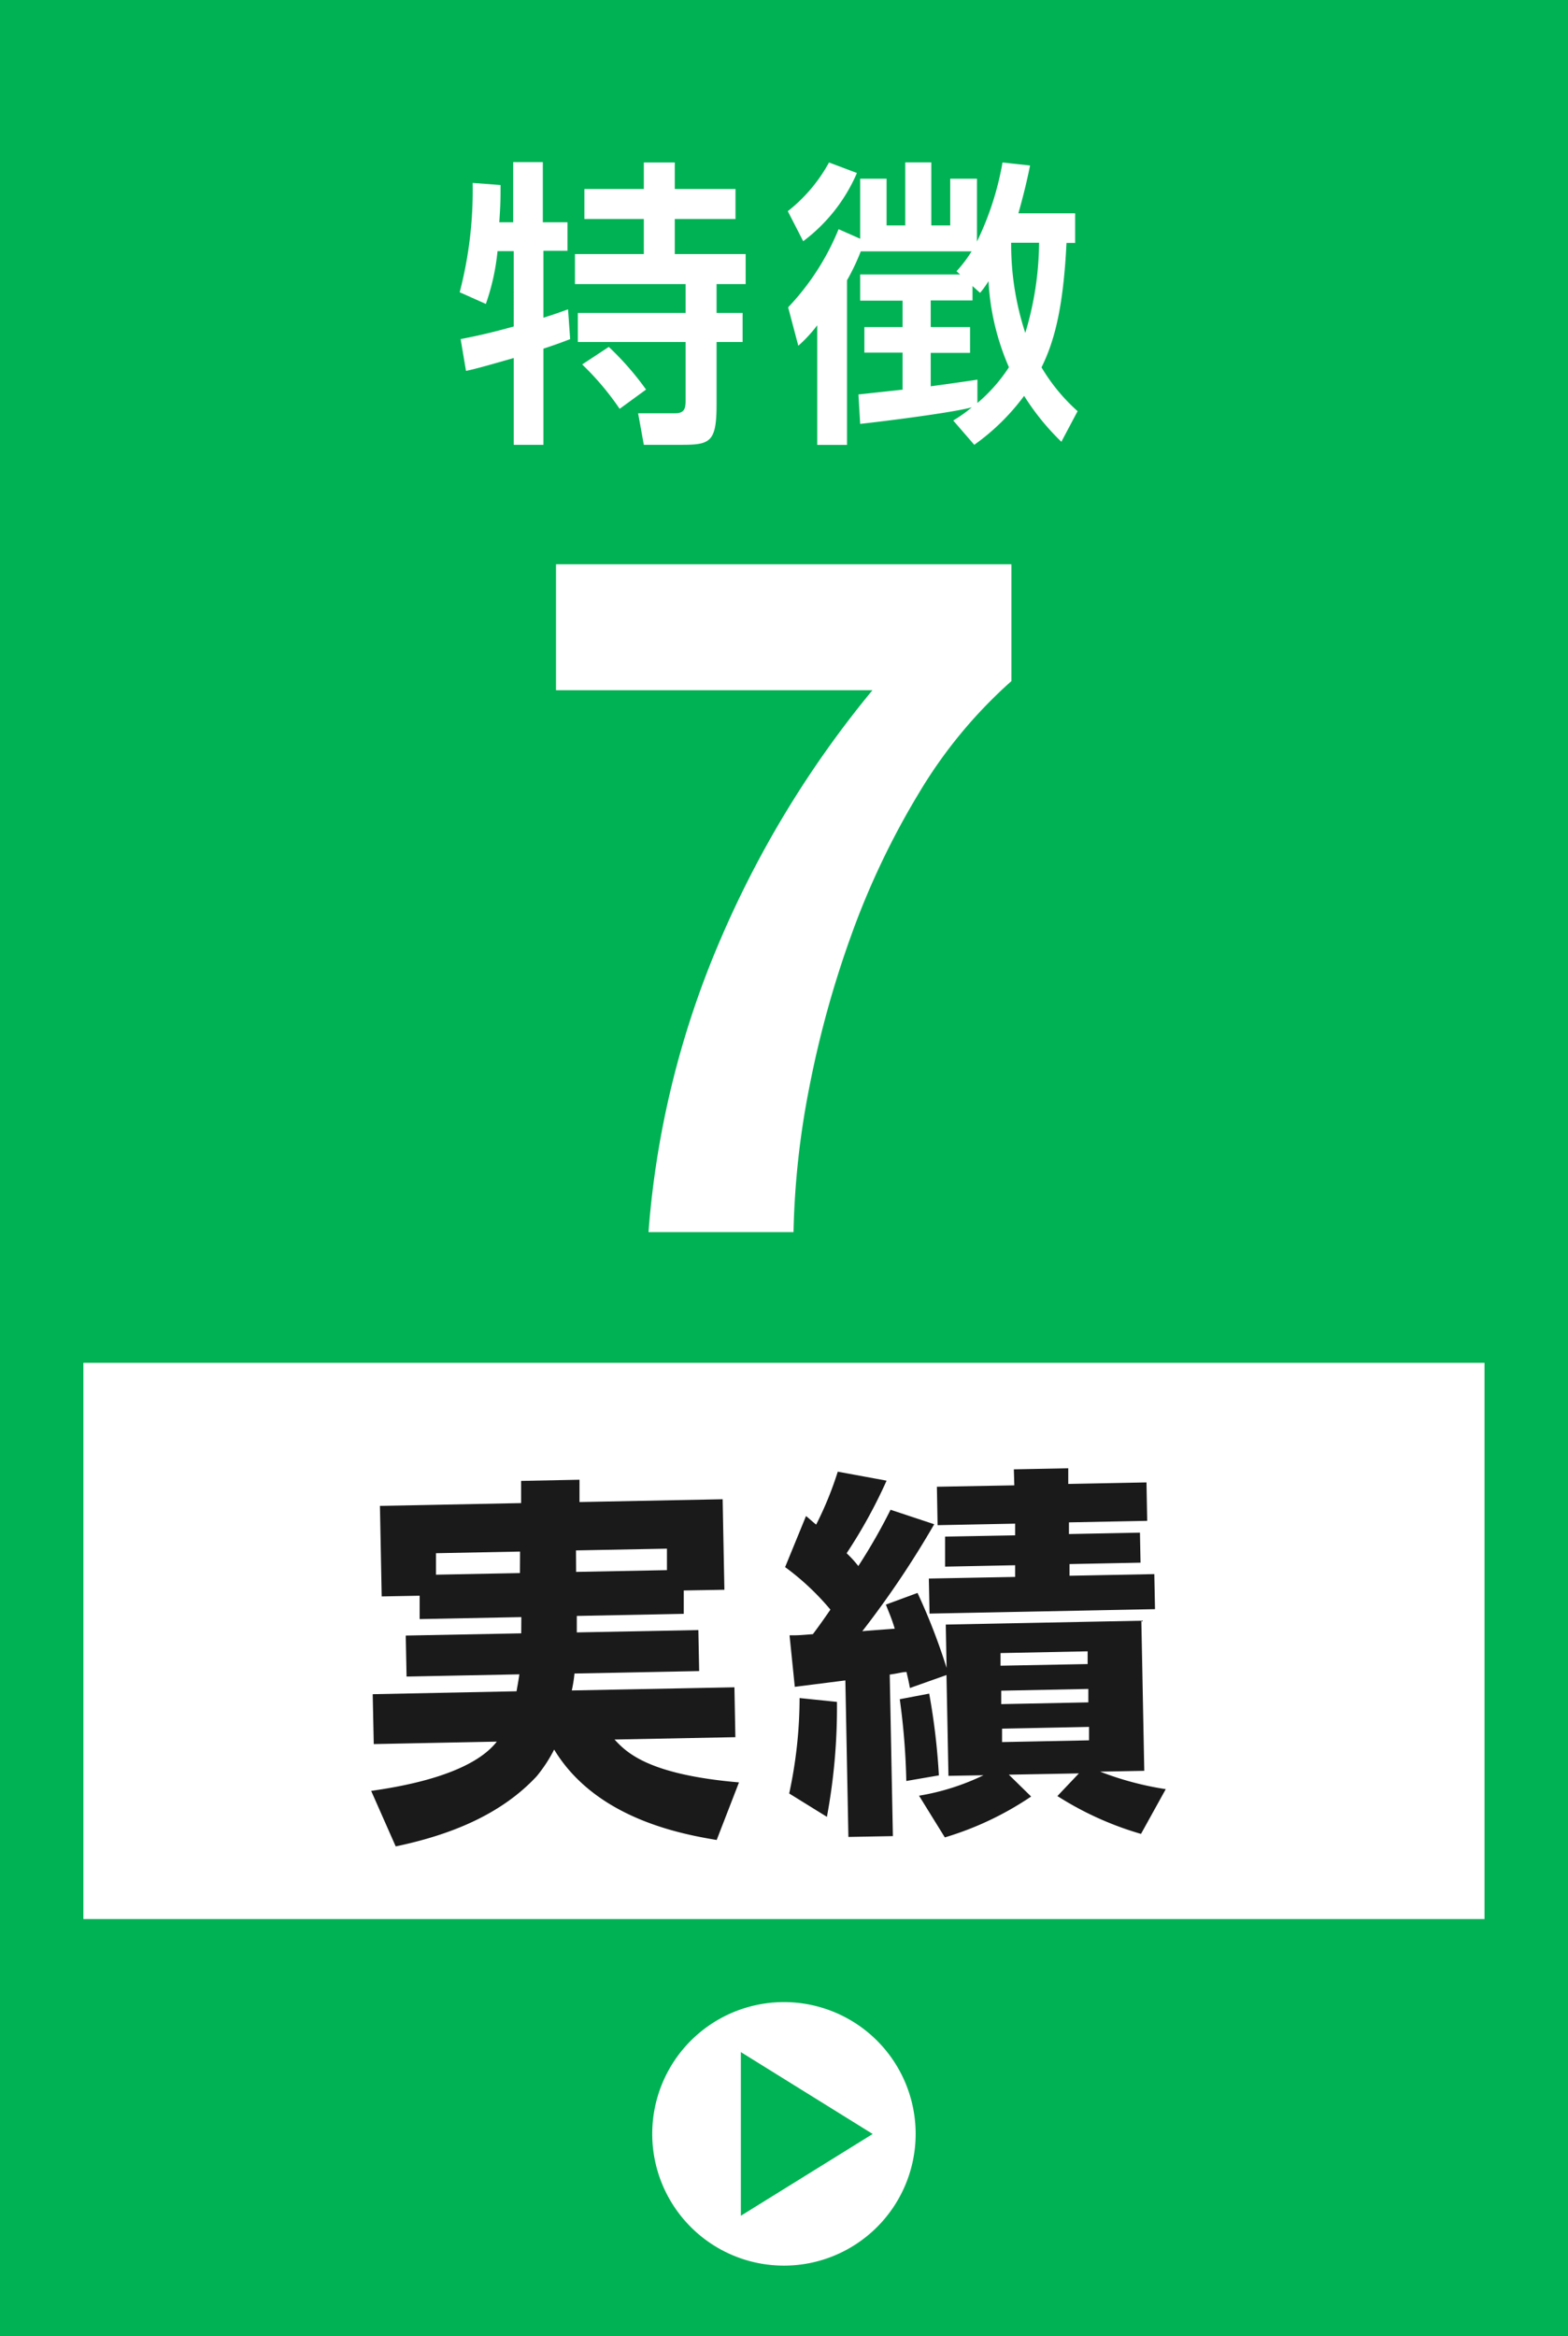 <svg id="レイヤー_1" data-name="レイヤー 1" xmlns="http://www.w3.org/2000/svg" width="134.29" height="200" viewBox="0 0 134.29 200">
  <rect width="134.29" height="200" style="fill: #00b254"/>
  <rect x="7.14" y="116.67" width="120" height="47.62" style="fill: #fff"/>
  <g>
    <path d="M570.47,342.5a19.23,19.23,0,0,1-1,4.52l-2.24-1a34.54,34.54,0,0,0,1.11-9.36l2.39.18c0,.92,0,1.67-.11,3.19h1.19v-5.15h2.54v5.15h2.11v2.44H574.4v5.73c.64-.2,1.13-.36,2.11-.72l.18,2.55c-.59.23-1.05.41-2.29.82v8.23h-2.54v-7.43c-1,.28-3.27.95-4.09,1.1l-.46-2.72c.9-.18,2.15-.41,4.55-1.08V342.5ZM583,334.91h2.65v2.27h5.2v2.57h-5.2v3h6.07v2.57h-2.49v2.47h2.23v2.49h-2.23v5.33c0,3.24-.54,3.47-3,3.47H583l-.49-2.7h3.14c.85,0,.93-.39.93-1.21v-4.89h-9.23v-2.49h9.23v-2.47H577.1v-2.57H583v-3h-5.09v-2.57H583ZM580,350.7a24.82,24.82,0,0,1,3.19,3.65L580.93,356a23.76,23.76,0,0,0-3.21-3.8Z" transform="translate(-527.86 -321)" style="fill: #fff"/>
    <path d="M601.25,335.81a14.38,14.38,0,0,1-4.6,5.84l-1.32-2.57a13.54,13.54,0,0,0,3.53-4.17ZM609.5,357a12.09,12.09,0,0,0,1.59-1.13c-1.69.47-7.66,1.21-9.56,1.42l-.15-2.52,3.78-.41v-3.17h-3.27V349h3.27v-2.26h-3.63V344.5h8.56l-.31-.28a11.07,11.07,0,0,0,1.29-1.7h-9.49A18.78,18.78,0,0,1,600.4,345v14.09h-2.55V348.85a11.77,11.77,0,0,1-1.62,1.75l-.87-3.29a21.45,21.45,0,0,0,4.32-6.69l1.85.82V336.3h2.26v4h1.6v-5.4h2.23v5.4h1.62v-4h2.29v5.38a25.39,25.39,0,0,0,2.19-6.77l2.36.26c-.15.72-.41,2-1,4.09h4.86v2.54h-.74c-.26,5.2-.93,8.21-2.14,10.65a15.83,15.83,0,0,0,3.09,3.75l-1.39,2.62a21.09,21.09,0,0,1-3.19-3.93,19,19,0,0,1-4.27,4.19Zm1.65-11.51v1.23h-3.58V349h3.37v2.21h-3.37v2.86c.64-.08,3.55-.49,4-.57v2a14,14,0,0,0,2.7-3.06,21.14,21.14,0,0,1-1.75-7.37,8.1,8.1,0,0,1-.72,1Zm3.31-3.71a24.24,24.24,0,0,0,1.21,7.72,27.13,27.13,0,0,0,1.18-7.72Z" transform="translate(-527.86 -321)" style="fill: #fff"/>
  </g>
  <path d="M606.55,388.91a67.68,67.68,0,0,0-5.79,12.17,87.14,87.14,0,0,0-3.6,13.07,71.18,71.18,0,0,0-1.34,12.33H583.4a78.18,78.18,0,0,1,6-24.67,87.58,87.58,0,0,1,13.18-21.72H575.48V369.31h39v10A40.62,40.62,0,0,0,606.55,388.91Z" transform="translate(-527.86 -321)" style="fill: #fff"/>
  <g>
    <path d="M572.51,459.44l-8.71.17,0-2-3.25.06-.15-7.75,12.09-.24,0-1.9,5-.1,0,1.91,12.26-.24.15,7.75-3.48.06,0,2-9.16.18,0,1.41,10.41-.2.07,3.51-10.68.21a11.59,11.59,0,0,1-.23,1.45l13.93-.27.08,4.27-10.35.2c1,1.07,2.82,3,10.66,3.67l-1.91,4.93c-3.2-.53-10.39-1.9-13.92-7.74a12.45,12.45,0,0,1-1.5,2.29c-3.12,3.35-7.53,5.05-12.07,6l-2.1-4.75c2-.3,8.42-1.22,10.76-4.22l-10.54.21-.09-4.27,12.32-.25c.06-.39.12-.62.24-1.45l-9.66.19-.07-3.51,9.89-.19Zm-.11-5.61-7.2.14,0,1.84,7.19-.14Zm4.8,1.74,7.78-.15,0-1.84-7.79.15Z" transform="translate(-527.86 -321)" style="fill: #1a1a1a"/>
    <path d="M595.48,461c.72,0,.76,0,2-.1.35-.47.7-.94,1.5-2.1a21.91,21.91,0,0,0-3.88-3.64l1.79-4.37c.13.09.7.61.87.73a29.55,29.55,0,0,0,1.85-4.53l4.18.77a43.07,43.07,0,0,1-3.42,6.21c.26.26.57.55,1,1.1a48.81,48.81,0,0,0,2.76-4.82l3.74,1.24a80.83,80.83,0,0,1-6.16,9.16c.42-.05,2.36-.18,2.78-.22-.28-.92-.48-1.34-.76-2.06l2.71-1a52.27,52.27,0,0,1,2.49,6.42l-.07-3.71,16.75-.33.25,12.85-3.78.07a26.61,26.61,0,0,0,5.62,1.5L625.58,478a27.56,27.56,0,0,1-7.16-3.24l1.84-1.94-6,.11,1.91,1.87a26.92,26.92,0,0,1-7.39,3.5l-2.21-3.57a20.26,20.26,0,0,0,5.52-1.75l-3,.05-.17-8.63-3.13,1.11c-.18-.95-.22-1-.29-1.37-.39,0-.62.11-1.44.22l.27,13.83-3.81.07-.26-13.4-4.33.55Zm4.06,5.7a51.09,51.09,0,0,1-.86,9.84l-3.23-2a38.83,38.83,0,0,0,.89-8.17Zm7.9-.71a56.68,56.68,0,0,1,.83,7l-2.79.48a59.46,59.46,0,0,0-.56-7Zm7.25-19.2,4.66-.09,0,1.34,6.7-.13.06,3.29-6.7.13,0,1,6.08-.12.05,2.57-6.08.12,0,1,7.26-.14.06,3-19.31.38-.06-3,7.39-.14,0-1-6,.12,0-2.57,6-.11,0-1-6.64.13-.06-3.29,6.63-.12Zm-1.14,15.73,0,1.08,7.46-.14,0-1.09Zm.06,3.22,0,1.15,7.46-.15,0-1.15Zm.07,3.25,0,1.15,7.45-.15,0-1.15Z" transform="translate(-527.86 -321)" style="fill: #1a1a1a"/>
  </g>
  <g>
    <path d="M606.28,503.69A11.28,11.28,0,1,1,595,492.4,11.28,11.28,0,0,1,606.28,503.69Z" transform="translate(-527.86 -321)" style="fill: #fff"/>
    <polygon points="63.45 175.68 74.74 182.69 63.45 189.69 63.45 175.68" style="fill: #00b354"/>
  </g>
</svg>
